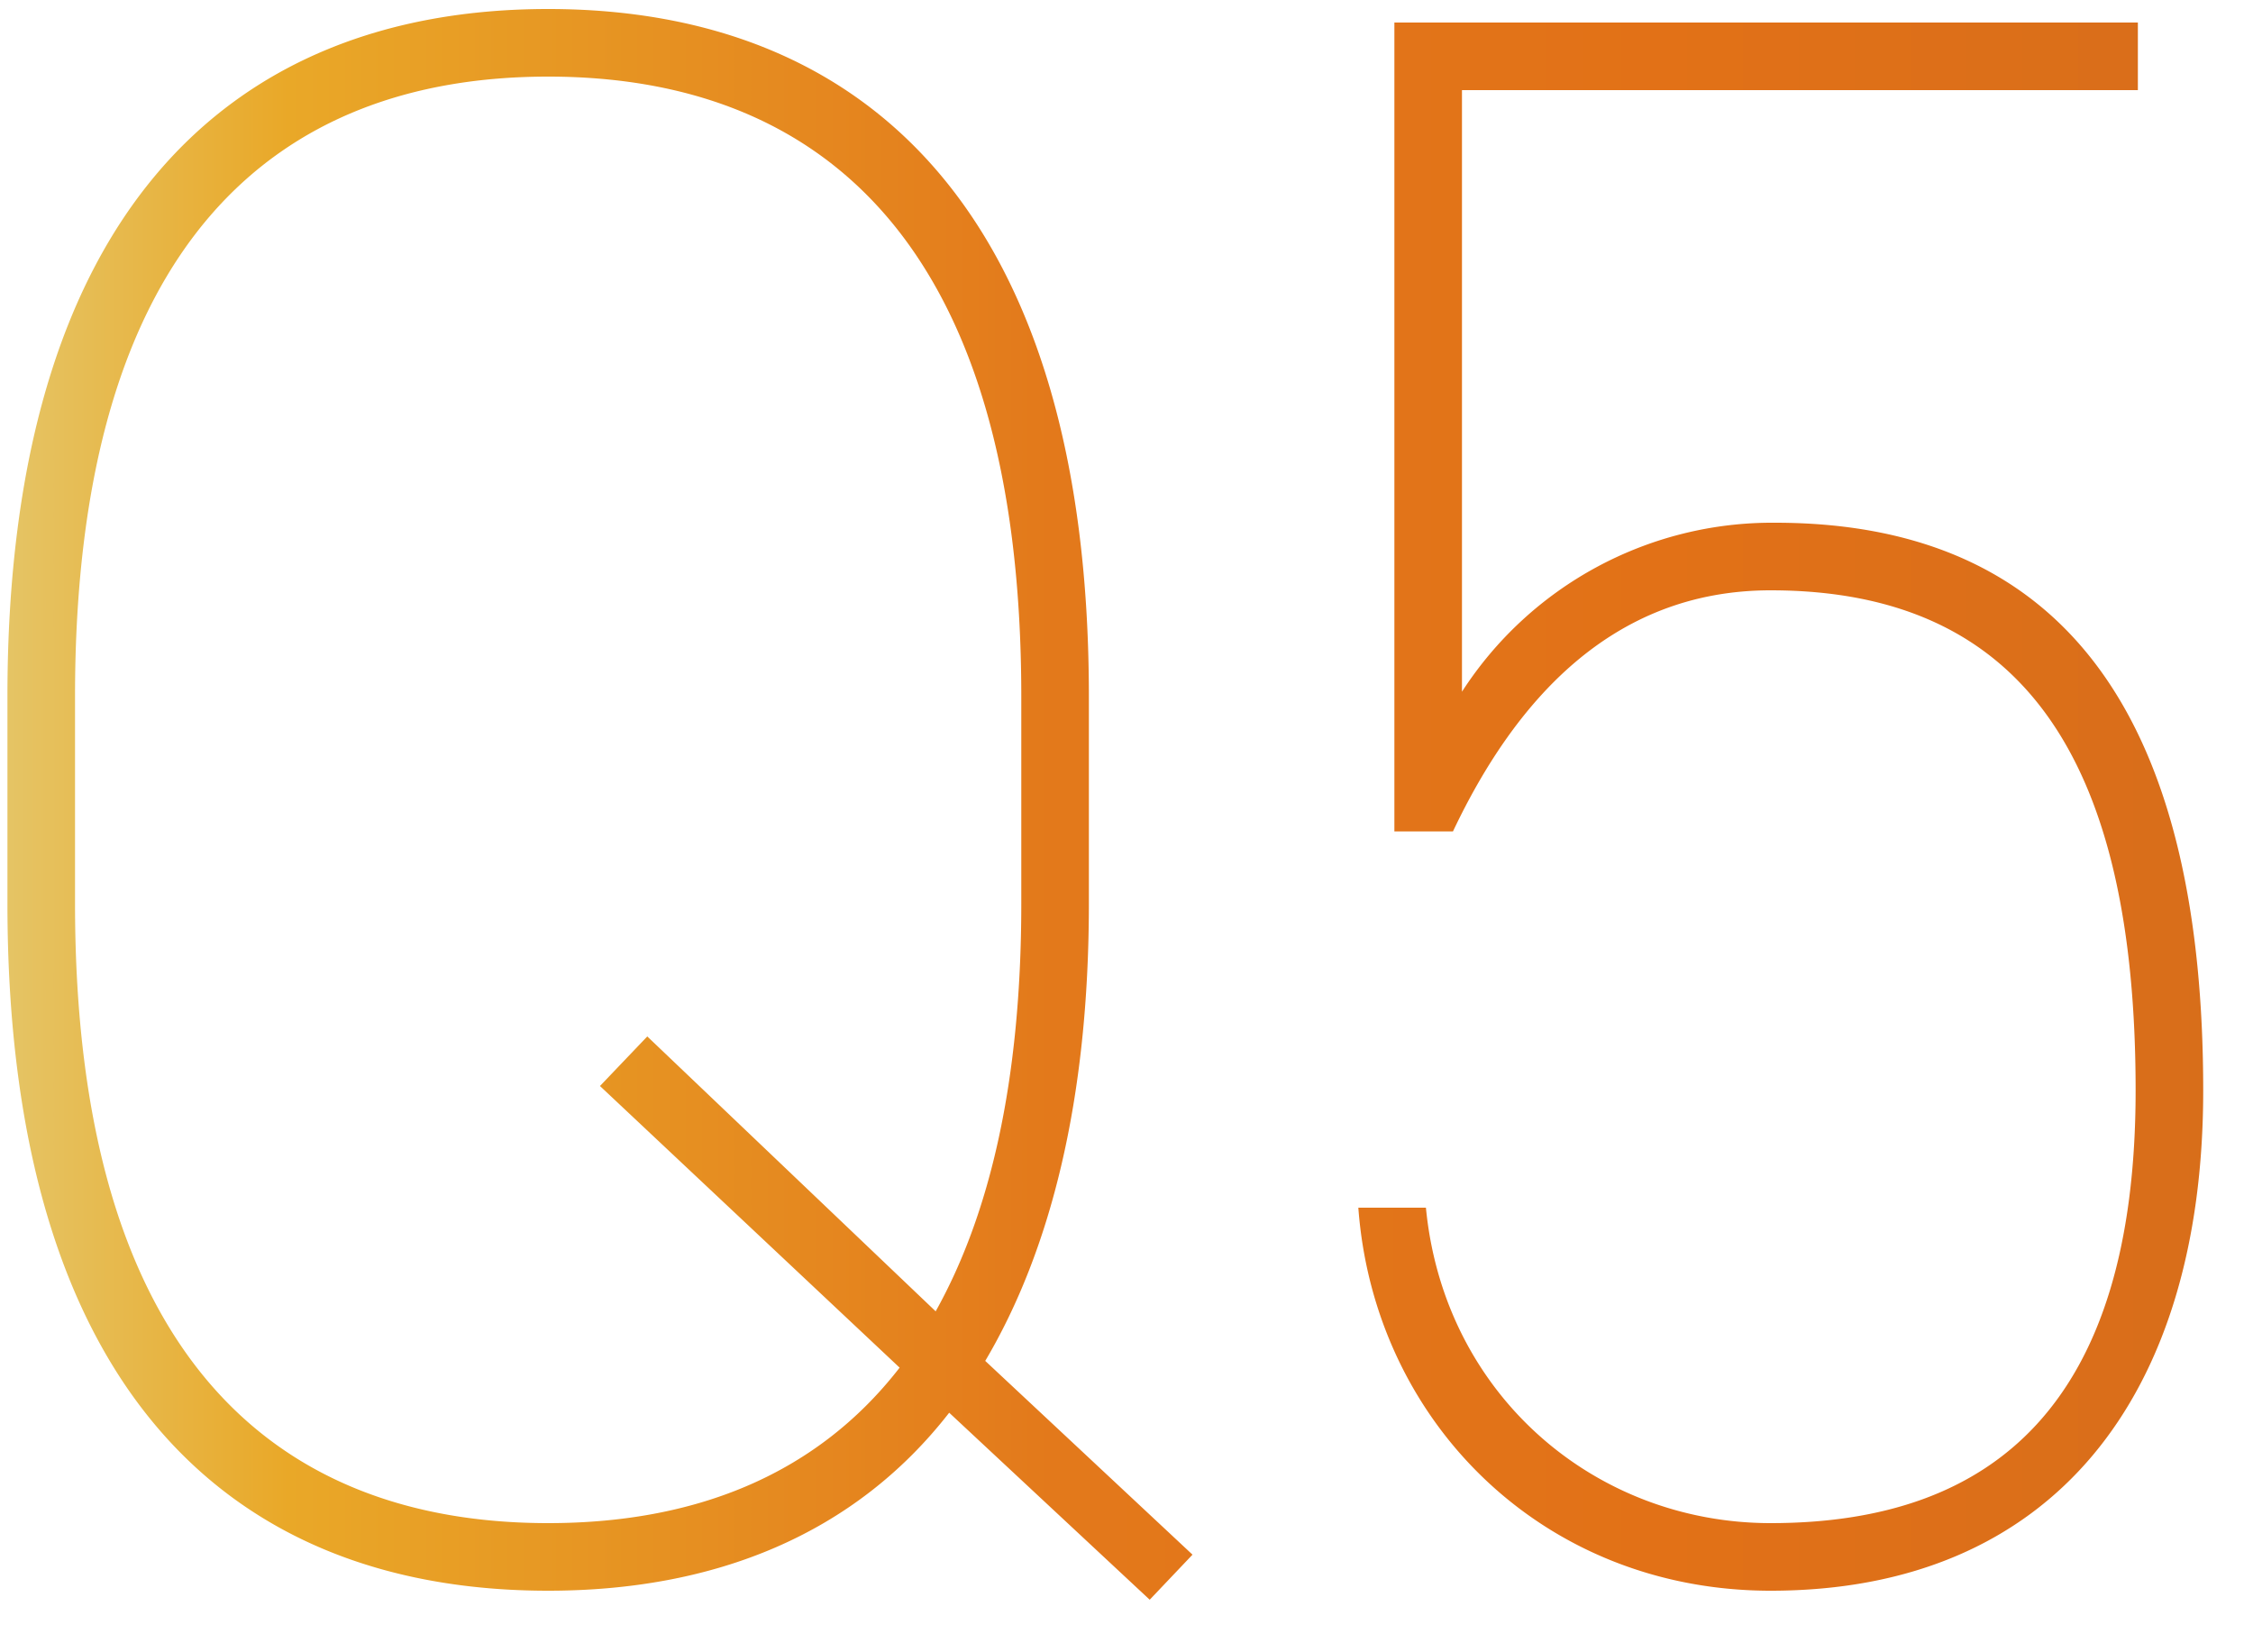 <svg width="30" height="22" viewBox="0 0 30 22" fill="none" xmlns="http://www.w3.org/2000/svg"><path d="M14.499 12.03c0 2.61-.51 4.62-1.38 6.09l2.76 2.58-.57.6-2.67-2.49c-1.26 1.62-3.12 2.37-5.34 2.37-4.29 0-7.2-2.76-7.2-9.15V9.27c0-6.36 2.91-9.15 7.2-9.15s7.2 2.79 7.2 9.15v2.76zM.999 9.27v2.76c0 6.06 2.7 8.25 6.3 8.25 1.89 0 3.54-.6 4.68-2.07l-3.99-3.75.63-.66 3.84 3.66c.72-1.29 1.14-3.06 1.14-5.43V9.27c0-6.06-2.7-8.25-6.3-8.25-3.6 0-6.3 2.19-6.3 8.25zm22.578-1.41c-2.13 0-3.42 1.5-4.23 3.21h-.78V.3h9.9v.9h-9v8.01a4.916 4.916 0 014.17-2.25c4.08 0 5.7 2.91 5.7 7.56 0 4.08-2.01 6.66-5.76 6.66-3.03 0-5.28-2.25-5.49-5.1h.9c.24 2.49 2.25 4.2 4.59 4.2 2.97 0 4.86-1.59 4.86-5.76 0-4.32-1.44-6.66-4.86-6.66z" fill="url(#paint0_linear_682_6244)"/><defs><linearGradient id="paint0_linear_682_6244" x1="-2" y1="10.5" x2="31" y2="10.5" gradientUnits="userSpaceOnUse"><stop stop-color="#E3D487"/><stop offset=".177" stop-color="#E9A828"/><stop offset=".485" stop-color="#E3791B"/><stop offset=".73" stop-color="#E27117"/><stop offset="1" stop-color="#D66D1B"/></linearGradient></defs></svg>